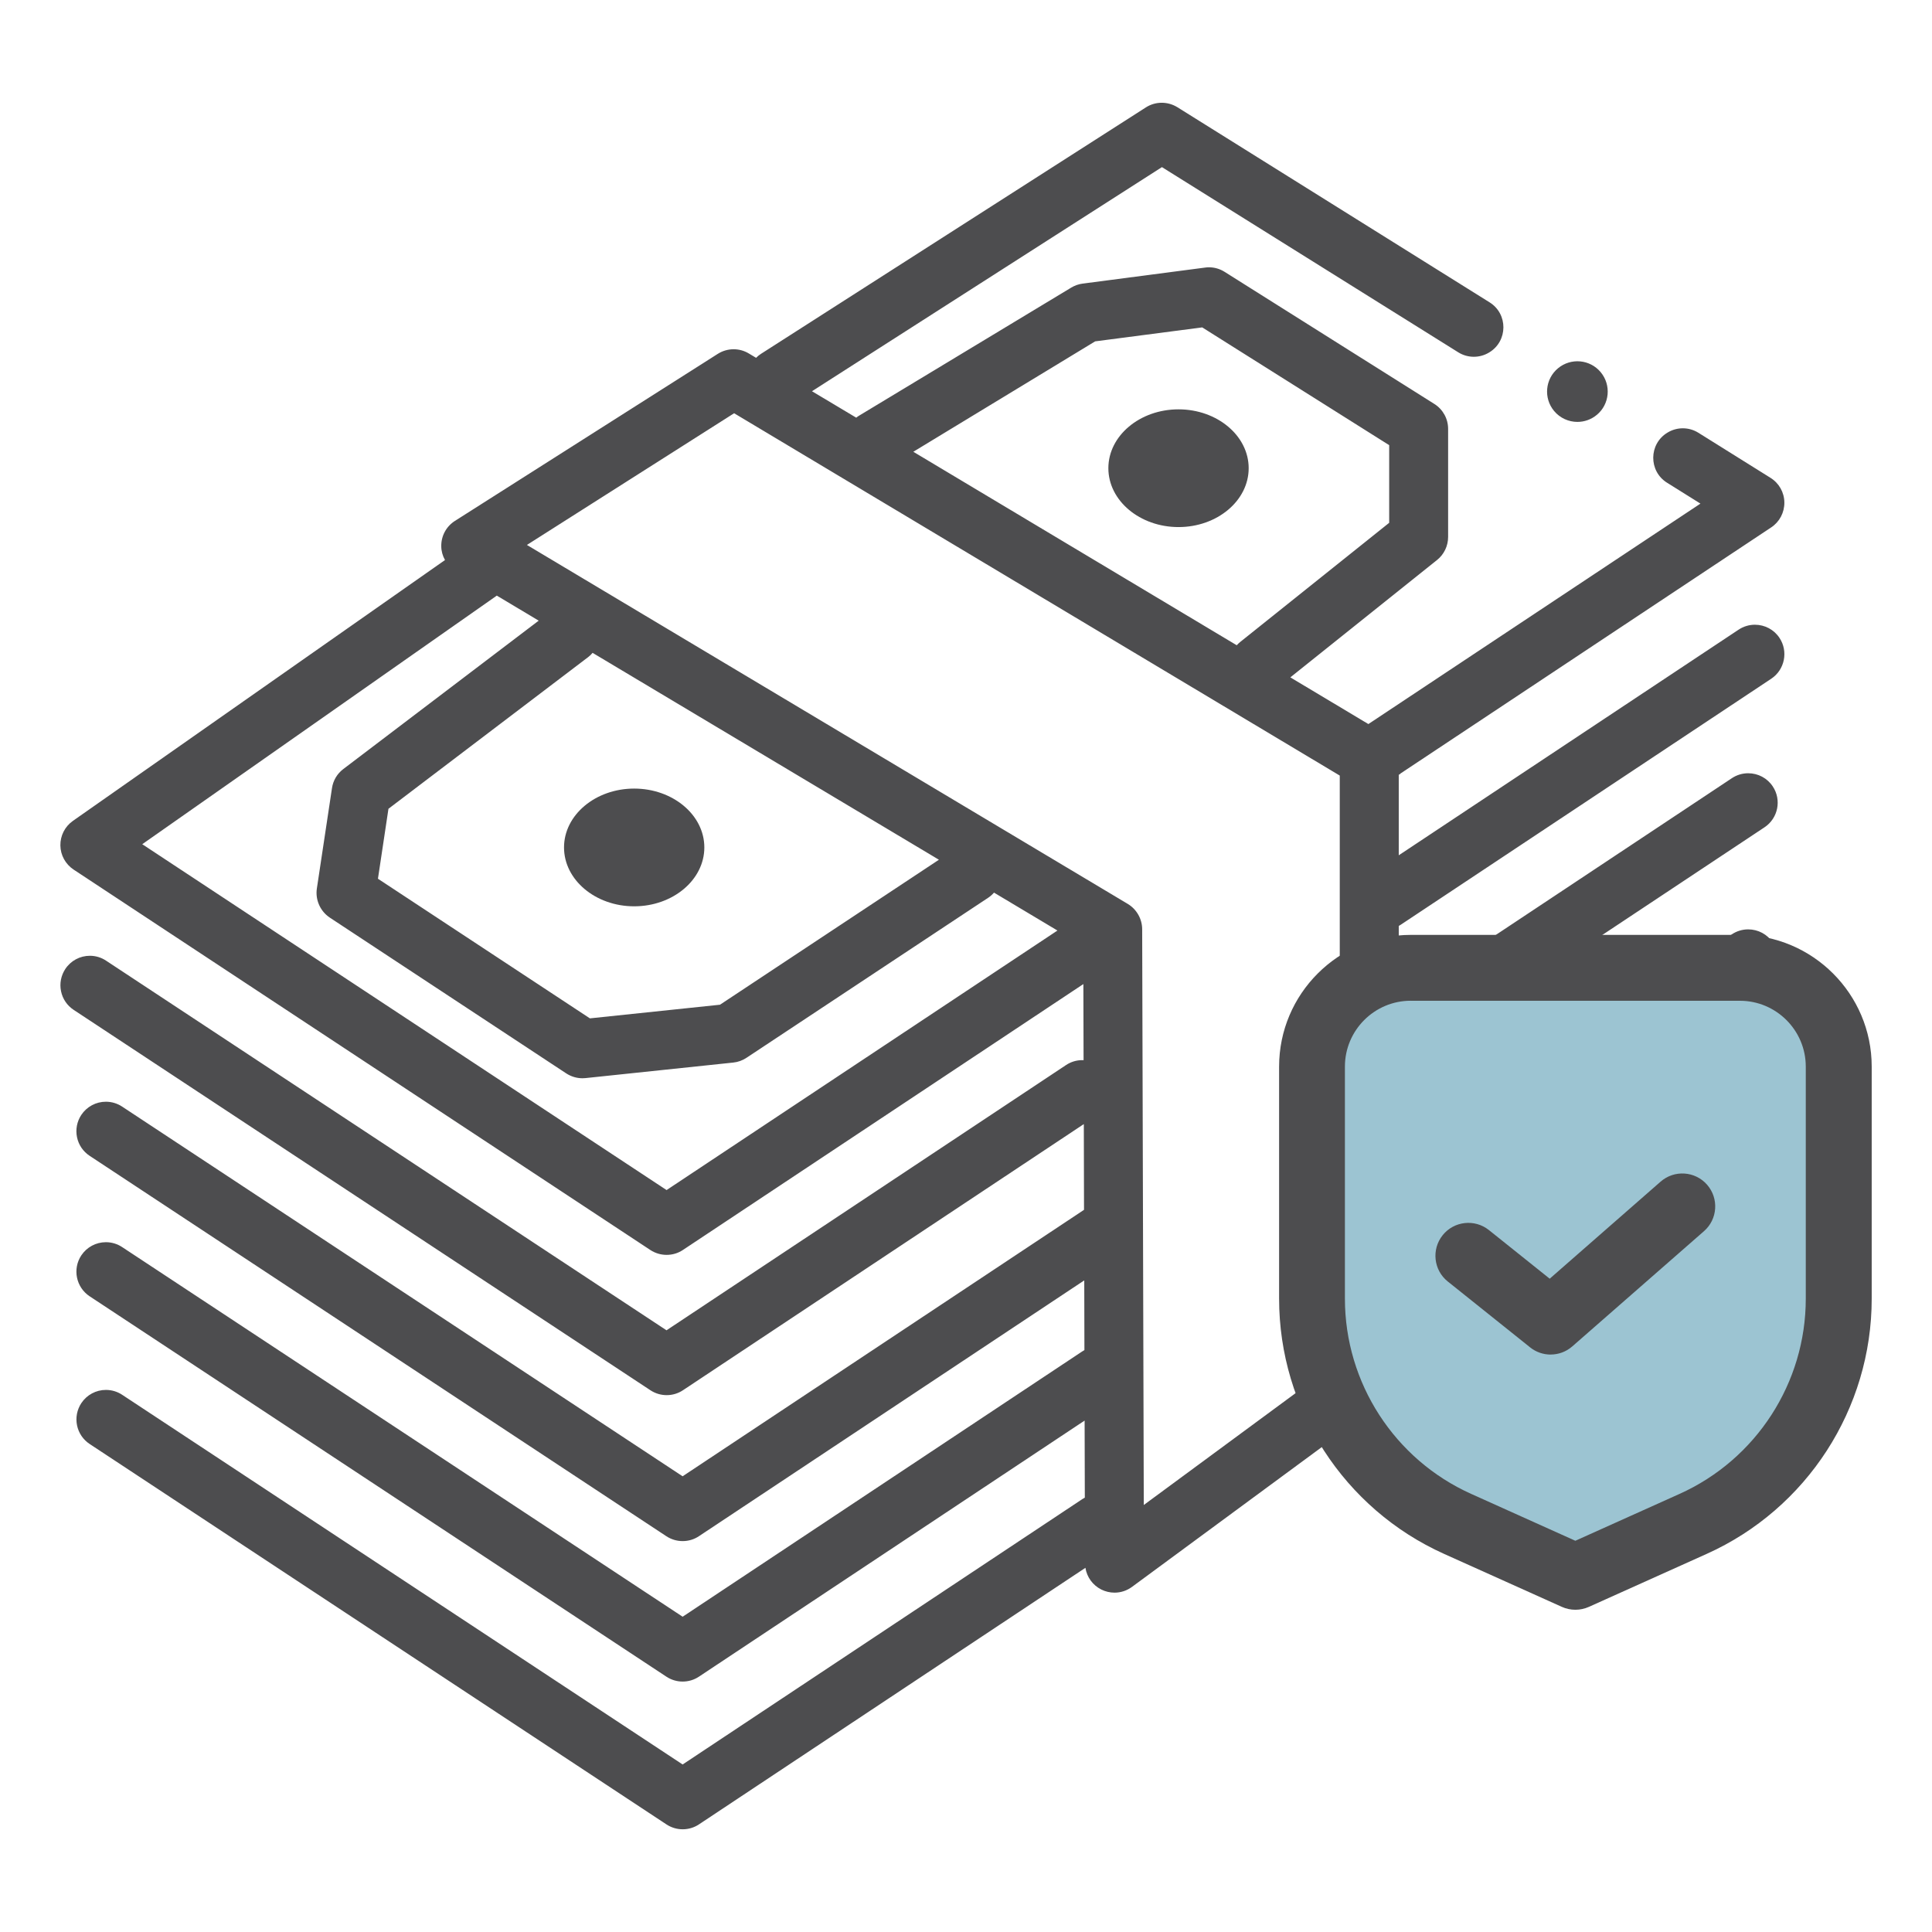 <?xml version="1.0" encoding="UTF-8"?>
<svg id="Armed_Forces_Mutual_Icon" xmlns="http://www.w3.org/2000/svg" version="1.1" viewBox="0 0 48 48">
  <!-- Generator: Adobe Illustrator 29.5.1, SVG Export Plug-In . SVG Version: 2.1.0 Build 141)  -->
  <defs>
    <style>
      .st0 {
        fill: #9cc4d2;
      }

      .st1 {
        fill: #4d4d4f;
      }
    </style>
  </defs>
  <path class="st1" d="M34.791,19.22l9.214-6.117c.208-.138.33-.371.327-.62-.003-.25-.132-.479-.344-.611l-1.792-1.12c-.233-.146-.529-.148-.764-.006l-.005.003c-.466.281-.471.956-.01,1.244l.83.519-8.25,5.477-1.939-1.16,3.645-2.916c.174-.139.275-.35.275-.573v-2.685c0-.251-.129-.485-.342-.619l-5.211-3.282c-.117-.074-.251-.113-.388-.113-.033,0-.065.002-.097.007l-3.042.398c-.1.013-.196.047-.283.099l-5.273,3.183c-.024.014-.047.031-.069.049l-1.1-.657,8.695-5.568,7.362,4.601c.233.146.529.148.764.006l.005-.003c.466-.281.471-.956.01-1.244l-7.757-4.848c-.117-.072-.252-.111-.389-.111-.14,0-.277.04-.395.116l-9.563,6.123c-.043.028-.084.061-.12.098l-.182-.109c-.113-.068-.243-.104-.376-.104-.14,0-.276.04-.393.114l-6.532,4.151c-.216.138-.342.373-.339.629.001.121.034.239.093.343L1.812,20.394c-.199.14-.315.367-.312.61.003.242.127.467.329.601l14.33,9.452c.12.078.259.12.403.12.146,0,.286-.042.405-.122l9.949-6.606.005,1.891c-.011,0-.022-.001-.034-.001-.143,0-.281.042-.4.121l-9.928,6.591L2.636,23.868c-.12-.08-.259-.122-.402-.122-.248,0-.476.123-.612.329-.107.164-.145.359-.106.55.039.192.151.357.314.465l14.33,9.451c.12.079.26.121.403.121.145,0,.285-.042.405-.122l9.959-6.612.005,2.13c-.016.009-9.973,6.62-9.973,6.62L3.034,27.493c-.12-.079-.259-.121-.403-.121-.247,0-.475.123-.612.329-.107.163-.145.359-.106.551s.151.356.314.464l14.33,9.452c.12.078.259.12.403.12.146,0,.286-.042.405-.122l9.573-6.355.004,1.732c-.019.01-.038.021-.055.033l-9.927,6.591L3.034,30.983c-.12-.079-.259-.121-.403-.121-.247,0-.475.123-.612.329-.222.337-.129.792.208,1.015l14.33,9.451c.12.079.26.121.403.121.145,0,.285-.042.405-.122l9.582-6.362.005,1.914c-.023.012-.045.025-.065.039l-9.927,6.591-13.925-9.185c-.12-.079-.259-.121-.403-.121-.247,0-.475.123-.612.329-.107.164-.145.359-.106.551.039.191.151.356.314.464l14.33,9.451c.12.079.26.121.403.121.145,0,.285-.042.405-.122l9.601-6.374c.036.23.18.431.394.539.102.051.216.078.329.078.157,0,.307-.05.434-.143l6.331-4.663c.186-.138.297-.358.297-.589v-.144l9.087-6.034c.336-.224.428-.679.205-1.015-.135-.205-.364-.327-.611-.327-.144,0-.284.042-.404.122l-8.277,5.496v-1.807l9.087-6.034c.163-.108.274-.273.313-.465s.001-.387-.108-.549c-.135-.205-.364-.327-.611-.327-.144,0-.284.042-.404.122l-8.277,5.496v-2.122l9.088-6.033c.336-.224.428-.679.204-1.015-.135-.205-.364-.327-.611-.327-.144,0-.283.042-.404.122l-8.277,5.496v-1.825c.014-.007.027-.015.041-.024l9.213-6.117c.336-.224.428-.679.205-1.015-.135-.205-.364-.327-.611-.327-.144,0-.283.042-.404.122l-8.444,5.606v-2c.014-.007.027-.015.041-.024ZM27.209,8.481l2.66-.347,4.645,2.926v1.929l-3.702,2.961c-.031.025-.059.052-.086.081l-8.035-4.807,4.518-2.743ZM16.561,29.567L3.534,20.974l8.809-6.176,1.041.622-4.855,3.687c-.153.116-.253.285-.281.474l-.376,2.496c-.041.281.085.563.322.721l5.875,3.871c.12.078.259.12.403.12.005,0,.071-.003.076-.004l3.671-.386c.116-.012.228-.052.327-.118l6.006-3.977c.054-.036.101-.078.144-.127l1.576.942-9.711,6.448ZM14.608,16.33c.043-.032.08-.069.115-.11l8.604,5.14-5.439,3.602-3.232.339-5.266-3.469.261-1.738,4.956-3.764ZM33.286,33.804l-4.869,3.587-.04-14.306c-.001-.255-.138-.495-.357-.627l-14.929-8.919,5.148-3.272,15.047,9.002v14.534Z"/>
  <path class="st1" d="M15.756,22.517c-.961,0-1.743-.656-1.743-1.463,0-.806.782-1.462,1.743-1.462.961,0,1.743.656,1.743,1.462,0,.807-.782,1.463-1.743,1.463Z"/>
  <path class="st1" d="M29.28,13.095c-.961,0-1.743-.656-1.743-1.463,0-.806.782-1.462,1.743-1.462.961,0,1.743.656,1.743,1.462,0,.807-.782,1.463-1.743,1.463Z"/>
  <g>
    <path class="st0" d="M34.444,23.995c-1.04,0-1.886.846-1.886,1.886v6.651c0,2.41,1.42,4.605,3.617,5.592,1.229.553,2.401,1.08,2.985,1.343.585-.263,1.756-.79,2.985-1.343,2.197-.987,3.617-3.182,3.617-5.592v-6.651c0-1.04-.846-1.886-1.886-1.886h-9.431Z"/>
    <g>
      <path class="st1" d="M39.139,39.994c-.114,0-.229-.024-.335-.072,0,0-1.412-.635-2.924-1.315-2.491-1.119-4.101-3.608-4.101-6.341v-5.767c0-1.804,1.468-3.272,3.272-3.272h8.179c1.804,0,3.272,1.468,3.272,3.272v5.767c0,2.733-1.61,5.222-4.102,6.341-1.512.68-2.924,1.315-2.924,1.315-.107.048-.221.072-.335.072ZM35.05,24.863c-.902,0-1.636.734-1.636,1.636v5.767c0,2.09,1.231,3.993,3.136,4.849,1.066.48,2.082.937,2.589,1.165.507-.228,1.523-.685,2.588-1.164,1.906-.856,3.137-2.76,3.137-4.849v-5.767c0-.902-.734-1.636-1.636-1.636h-8.179Z"/>
      <path class="st1" d="M38.526,33.654c-.18,0-.361-.059-.511-.179l-2.045-1.636c-.353-.282-.41-.797-.128-1.15.282-.353.797-.41,1.15-.128l1.51,1.208,2.756-2.412c.34-.297.857-.263,1.154.077s.263.857-.077,1.154l-3.272,2.863c-.154.135-.346.202-.539.202Z"/>
    </g>
  </g>
  <path class="st1" d="M39.672,10.308c.32-.266.363-.741.097-1.061-.266-.32-.741-.363-1.061-.097h-0c-.32.266-.363.741-.097,1.061.149.178.363.271.579.271.17,0,.341-.057.482-.175h0Z"/>
</svg>